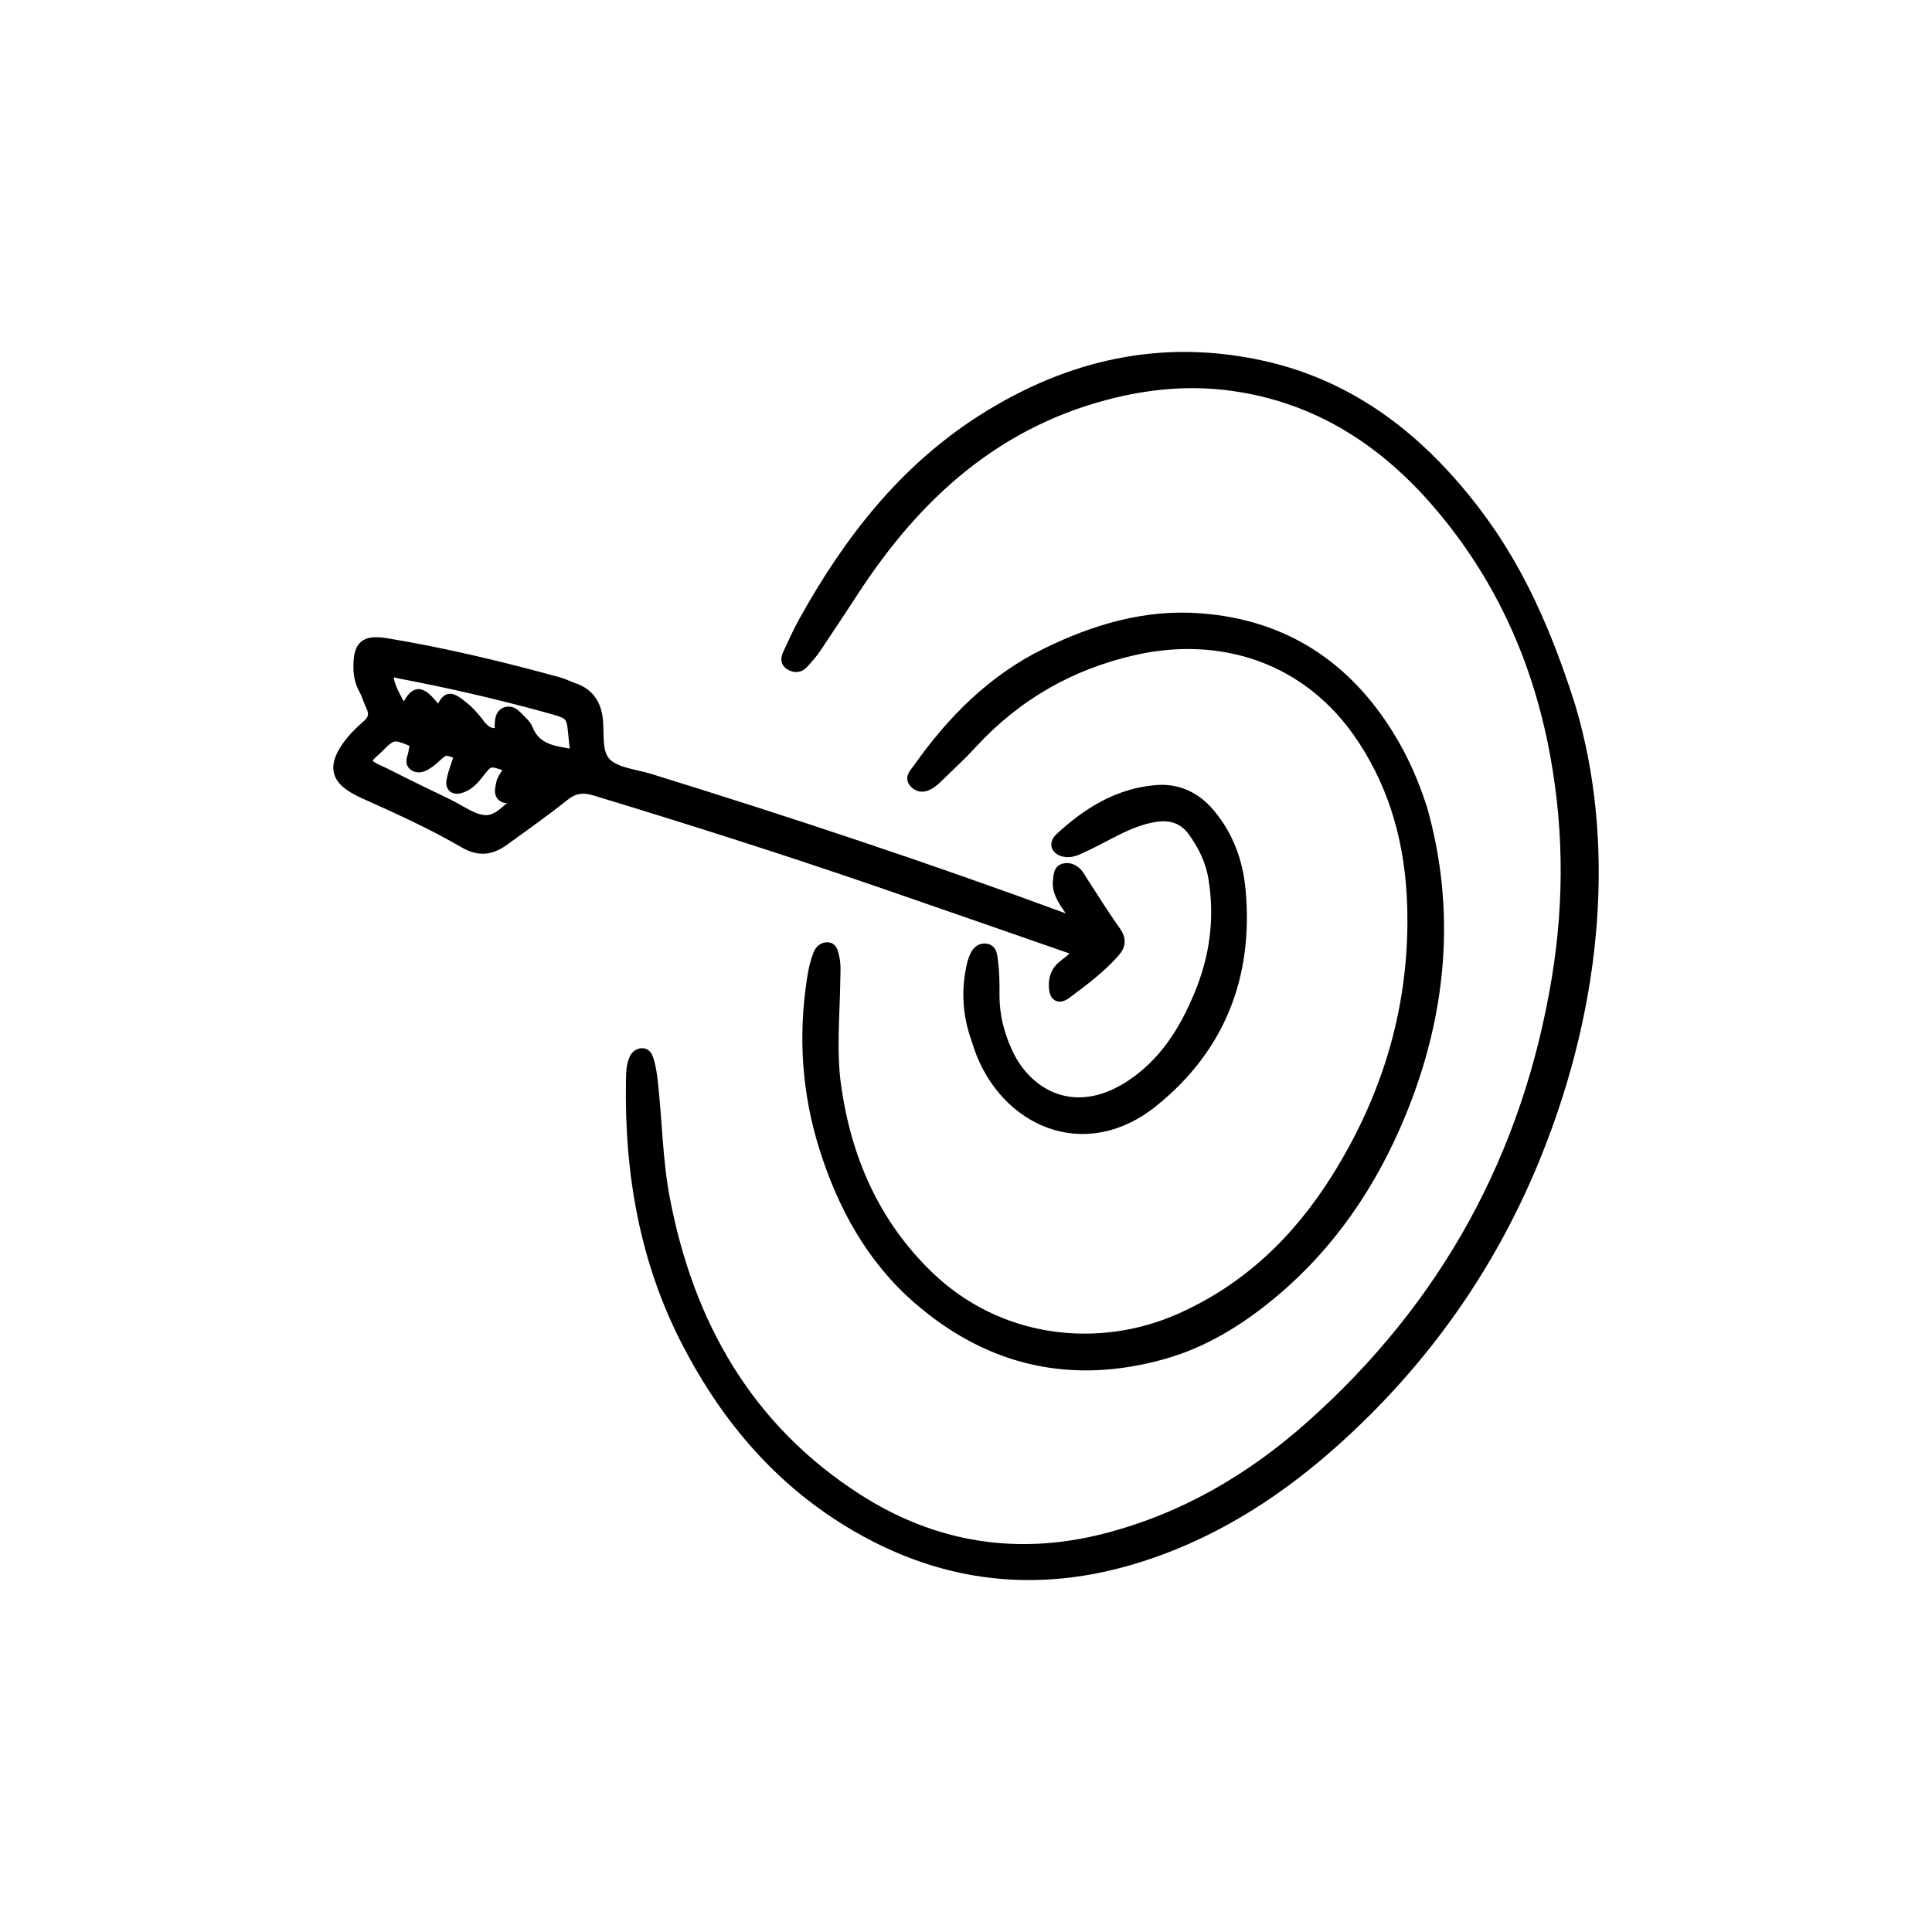 <?xml version="1.0" encoding="UTF-8" standalone="no"?><!DOCTYPE svg PUBLIC "-//W3C//DTD SVG 1.1//EN" "http://www.w3.org/Graphics/SVG/1.1/DTD/svg11.dtd"><svg width="100%" height="100%" viewBox="0 0 48 48" version="1.1" xmlns="http://www.w3.org/2000/svg" xmlns:xlink="http://www.w3.org/1999/xlink" xml:space="preserve" xmlns:serif="http://www.serif.com/" style="fill-rule:evenodd;clip-rule:evenodd;stroke-linejoin:round;stroke-miterlimit:2;"><rect x="-0" y="-0" width="48" height="48" style="fill:none;"/><g><path d="M39.028,17.573c0.971,3.261 0.717,7.221 -0.847,11.103c-1.008,2.503 -2.486,4.704 -4.423,6.585c-1.346,1.309 -2.841,2.412 -4.591,3.123c-2.706,1.098 -5.351,1.036 -7.915,-0.461c-1.856,-1.084 -3.188,-2.643 -4.17,-4.524c-1.073,-2.054 -1.452,-4.262 -1.41,-6.557c0.004,-0.181 0.003,-0.368 0.082,-0.539c0.037,-0.081 0.102,-0.134 0.191,-0.14c0.102,-0.007 0.143,0.074 0.17,0.152c0.063,0.19 0.089,0.387 0.111,0.586c0.106,0.958 0.116,1.927 0.296,2.874c0.594,3.127 2.069,5.717 4.788,7.459c1.876,1.202 3.936,1.546 6.128,0.989c1.948,-0.496 3.629,-1.478 5.115,-2.798c3.36,-2.987 5.402,-6.712 6.125,-11.148c0.319,-1.954 0.289,-3.908 -0.11,-5.854c-0.451,-2.193 -1.367,-4.161 -2.821,-5.866c-1.351,-1.586 -3.008,-2.664 -5.107,-2.962c-1.085,-0.154 -2.156,-0.05 -3.213,0.234c-2.723,0.732 -4.65,2.486 -6.16,4.781c-0.329,0.501 -0.656,1.002 -0.991,1.499c-0.092,0.137 -0.206,0.261 -0.317,0.383c-0.089,0.097 -0.196,0.109 -0.317,0.046c-0.144,-0.074 -0.122,-0.188 -0.072,-0.297c0.126,-0.272 0.249,-0.546 0.394,-0.807c1.113,-2.005 2.491,-3.78 4.455,-5.025c2.142,-1.358 4.459,-1.884 6.963,-1.325c1.814,0.404 3.307,1.384 4.546,2.743c1.316,1.444 2.272,3.109 3.1,5.746Z" style="fill-rule:nonzero;stroke:#000;stroke-width:0.24px;"/><path d="M35.338,20.084c0.713,2.515 0.501,5.069 -0.523,7.568c-0.725,1.769 -1.771,3.31 -3.258,4.534c-0.792,0.652 -1.662,1.183 -2.647,1.461c-2.267,0.639 -4.316,0.187 -6.101,-1.361c-1.166,-1.011 -1.877,-2.315 -2.335,-3.766c-0.432,-1.37 -0.525,-2.77 -0.306,-4.19c0.033,-0.215 0.076,-0.426 0.158,-0.628c0.04,-0.098 0.114,-0.17 0.224,-0.171c0.133,-0.001 0.146,0.117 0.172,0.209c0.059,0.212 0.037,0.429 0.034,0.645c-0.012,0.863 -0.099,1.728 0.021,2.589c0.254,1.814 0.953,3.417 2.282,4.708c1.767,1.715 4.263,1.951 6.247,1.073c1.68,-0.743 2.927,-1.952 3.883,-3.472c1.306,-2.077 1.974,-4.351 1.891,-6.821c-0.05,-1.472 -0.413,-2.853 -1.232,-4.098c-1.351,-2.055 -3.546,-2.683 -5.657,-2.21c-1.587,0.357 -2.935,1.127 -4.038,2.327c-0.247,0.27 -0.518,0.518 -0.779,0.774c-0.071,0.07 -0.143,0.141 -0.223,0.199c-0.13,0.093 -0.277,0.145 -0.413,0.027c-0.168,-0.146 -0.023,-0.27 0.057,-0.383c0.847,-1.199 1.855,-2.221 3.191,-2.875c1.213,-0.594 2.48,-0.972 3.848,-0.865c2.081,0.161 3.63,1.187 4.707,2.954c0.321,0.526 0.574,1.086 0.797,1.772Z" style="fill-rule:nonzero;stroke:#000;stroke-width:0.24px;"/><path d="M26.634,22.843c-0.007,-0.207 -0.141,-0.323 -0.221,-0.465c-0.092,-0.163 -0.162,-0.331 -0.13,-0.522c0.018,-0.11 0.004,-0.245 0.151,-0.284c0.125,-0.032 0.234,0.02 0.32,0.101c0.058,0.056 0.095,0.135 0.14,0.203c0.274,0.417 0.533,0.843 0.824,1.247c0.145,0.202 0.136,0.361 -0.015,0.534c-0.352,0.404 -0.782,0.719 -1.206,1.037c-0.193,0.144 -0.308,0.064 -0.318,-0.173c-0.01,-0.209 0.045,-0.386 0.214,-0.531c0.124,-0.107 0.281,-0.185 0.362,-0.364c-1.647,-0.572 -3.292,-1.148 -4.94,-1.715c-2.329,-0.8 -4.676,-1.547 -7.032,-2.262c-0.305,-0.092 -0.522,-0.06 -0.769,0.138c-0.479,0.385 -0.985,0.736 -1.481,1.099c-0.322,0.235 -0.624,0.284 -1.007,0.061c-0.805,-0.469 -1.656,-0.852 -2.507,-1.234c-0.046,-0.02 -0.09,-0.045 -0.134,-0.067c-0.532,-0.275 -0.624,-0.582 -0.288,-1.078c0.139,-0.204 0.318,-0.388 0.506,-0.548c0.171,-0.144 0.2,-0.284 0.109,-0.475c-0.065,-0.134 -0.103,-0.281 -0.175,-0.411c-0.091,-0.166 -0.132,-0.336 -0.136,-0.524c-0.011,-0.572 0.142,-0.726 0.704,-0.634c1.446,0.238 2.868,0.583 4.28,0.969c0.127,0.035 0.246,0.099 0.372,0.142c0.374,0.127 0.557,0.396 0.6,0.779c0.042,0.377 -0.04,0.852 0.219,1.094c0.253,0.237 0.701,0.269 1.065,0.381c3.482,1.077 6.939,2.226 10.358,3.487c0.029,0.011 0.063,0.008 0.135,0.015Zm-15.224,-4.089c-0.349,-0.138 -0.349,-0.138 -0.582,0.069c-0.049,0.044 -0.097,0.091 -0.151,0.128c-0.111,0.076 -0.238,0.161 -0.369,0.096c-0.164,-0.083 -0.06,-0.233 -0.042,-0.356c0.011,-0.079 0.033,-0.156 0.05,-0.23c-0.548,-0.234 -0.551,-0.236 -0.944,0.158c-0.092,0.092 -0.219,0.159 -0.251,0.318c0.119,0.136 0.298,0.188 0.456,0.268c0.518,0.263 1.041,0.518 1.566,0.77c0.312,0.15 0.633,0.402 0.946,0.397c0.322,-0.004 0.575,-0.36 0.858,-0.562c0.204,-0.144 0.429,-0.269 0.595,-0.479c-0.142,-0.079 -0.21,-0.031 -0.266,0.034c-0.143,0.165 -0.308,0.299 -0.505,0.397c-0.092,0.046 -0.187,0.105 -0.278,0.043c-0.116,-0.079 -0.07,-0.203 -0.052,-0.319c0.024,-0.158 0.16,-0.273 0.2,-0.423c-0.488,-0.174 -0.486,-0.172 -0.748,0.167c-0.112,0.145 -0.237,0.279 -0.416,0.345c-0.192,0.07 -0.303,-0.007 -0.26,-0.206c0.044,-0.21 0.127,-0.41 0.193,-0.615Zm2.824,-0.019c0.068,-0.11 0.034,-0.189 0.026,-0.269c-0.077,-0.744 -0.003,-0.696 -0.742,-0.899c-1.185,-0.326 -2.383,-0.598 -3.59,-0.829c-0.092,-0.018 -0.193,-0.068 -0.272,0.048c0.027,0.334 0.239,0.593 0.371,0.915c0.275,-0.59 0.404,-0.601 0.795,-0.103c0.024,0.032 0.026,0.096 0.094,0.074c0.189,-0.38 0.247,-0.398 0.558,-0.157c0.171,0.132 0.316,0.292 0.446,0.466c0.123,0.165 0.273,0.283 0.508,0.203c-0.007,-0.073 -0.024,-0.14 -0.017,-0.204c0.012,-0.115 0.021,-0.244 0.149,-0.292c0.127,-0.048 0.225,0.032 0.307,0.116c0.091,0.095 0.205,0.188 0.252,0.304c0.211,0.53 0.682,0.54 1.115,0.627Z" style="fill-rule:nonzero;stroke:#000;stroke-width:0.24px;"/><path d="M24.255,25.83c-0.202,-0.559 -0.256,-1.131 -0.144,-1.716c0.015,-0.082 0.029,-0.165 0.057,-0.243c0.049,-0.144 0.113,-0.303 0.285,-0.309c0.212,-0.007 0.205,0.203 0.223,0.331c0.036,0.261 0.038,0.53 0.036,0.795c-0.005,0.523 0.112,1.004 0.339,1.485c0.486,1.027 1.65,1.677 3.008,0.8c0.847,-0.546 1.358,-1.361 1.731,-2.264c0.382,-0.922 0.517,-1.881 0.353,-2.883c-0.072,-0.445 -0.256,-0.815 -0.511,-1.167c-0.231,-0.321 -0.553,-0.416 -0.923,-0.359c-0.416,0.064 -0.793,0.242 -1.162,0.437c-0.235,0.124 -0.472,0.245 -0.713,0.355c-0.119,0.054 -0.246,0.105 -0.386,0.076c-0.213,-0.043 -0.281,-0.205 -0.119,-0.355c0.684,-0.636 1.459,-1.116 2.412,-1.189c0.521,-0.04 0.972,0.169 1.319,0.582c0.468,0.555 0.702,1.206 0.767,1.913c0.192,2.123 -0.498,3.907 -2.161,5.254c-1.746,1.415 -3.726,0.46 -4.35,-1.353c-0.022,-0.063 -0.041,-0.127 -0.061,-0.19Z" style="fill-rule:nonzero;stroke:#000;stroke-width:0.24px;"/></g></svg>